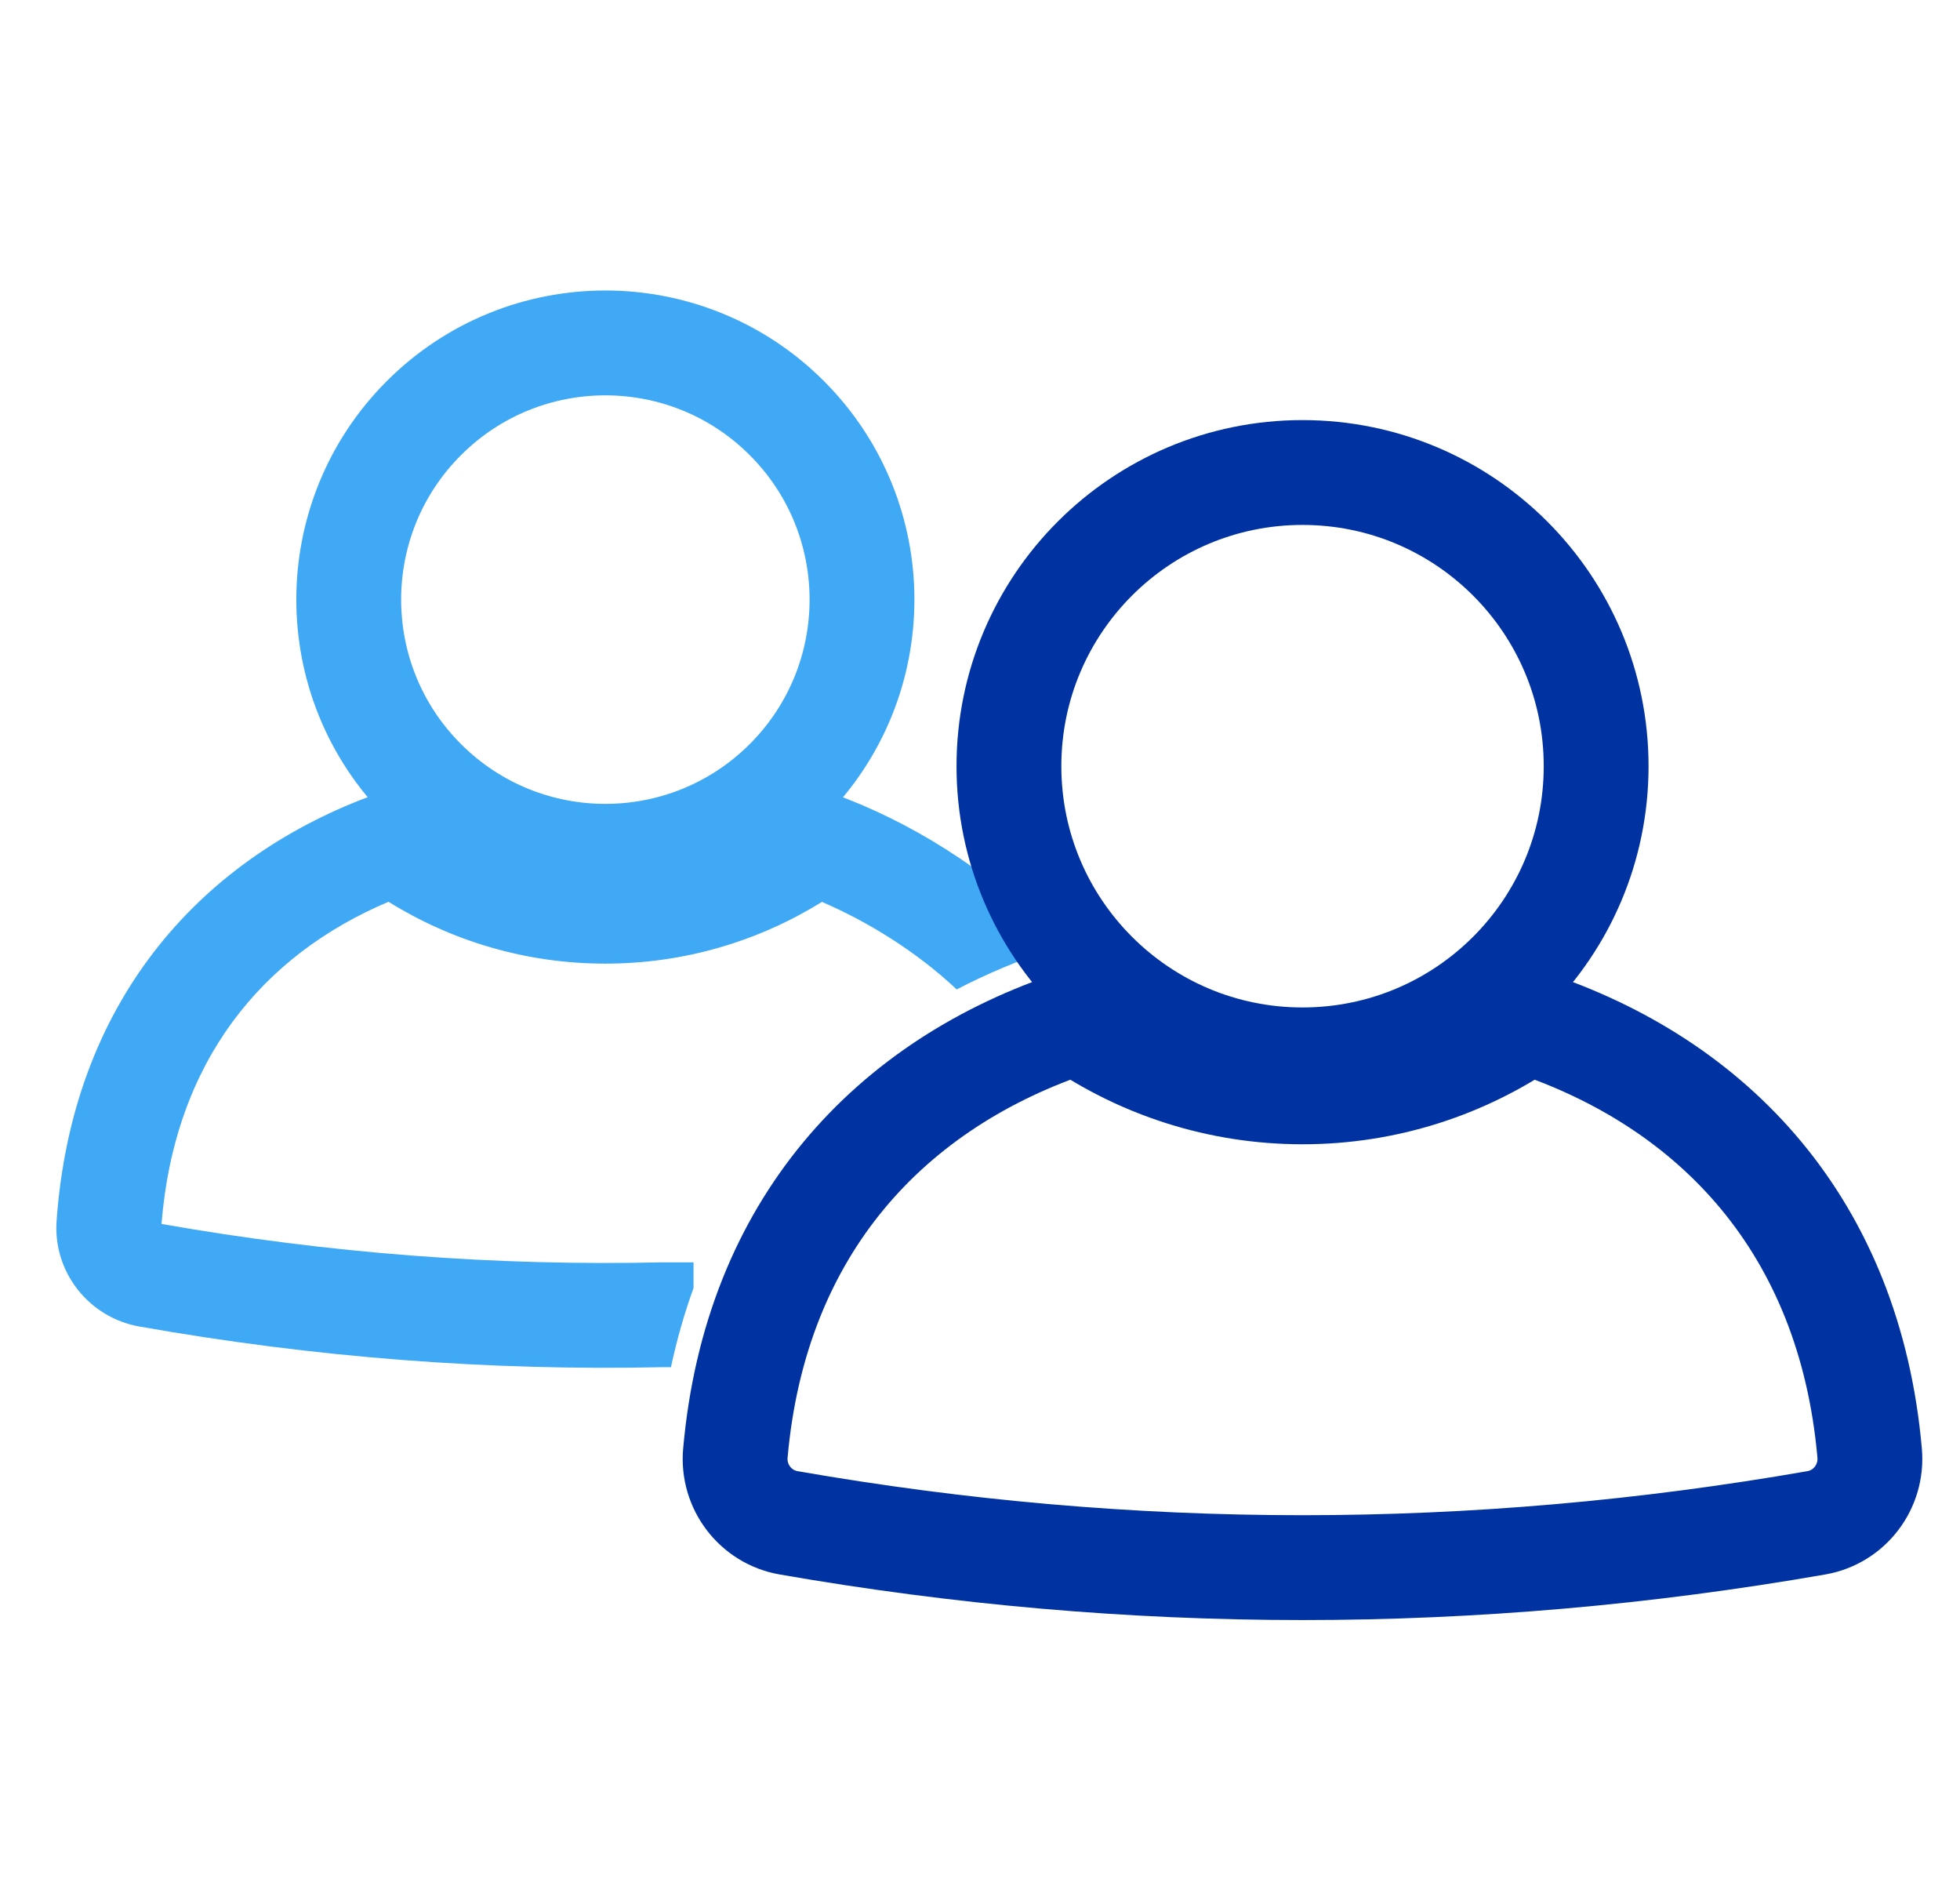 <svg width="87" height="84" viewBox="0 0 87 84" fill="none" xmlns="http://www.w3.org/2000/svg">
<path d="M34.926 34.664C39.374 30.216 39.374 23.003 34.926 18.555C30.477 14.106 23.265 14.106 18.816 18.555C14.367 23.003 14.367 30.216 18.816 34.664C23.265 39.113 30.477 39.113 34.926 34.664Z" stroke="#3FA9F5" stroke-width="4.653" stroke-miterlimit="10"/>
<path d="M18.891 35.527C21.14 37.153 23.892 38.112 26.869 38.112C29.847 38.112 32.594 37.153 34.844 35.529L35.839 34.81L36.995 35.226L37.641 35.47C40.892 36.752 44.455 38.99 47.084 42.002L46.754 42.111C45.239 42.608 43.808 43.21 42.466 43.909C40.697 42.245 38.543 40.91 36.484 40.025C33.69 41.756 30.398 42.764 26.869 42.764C23.339 42.764 20.04 41.755 17.244 40.019C11.635 42.392 7.75 47.09 7.169 54.316C14.586 55.621 22.001 56.188 29.412 56.02H30.785V57.158C30.376 58.285 30.042 59.458 29.783 60.672H29.464V60.671C21.702 60.844 13.94 60.243 6.184 58.867V58.868C3.968 58.475 2.347 56.474 2.512 54.176L2.548 53.722C3.389 44.231 9.015 37.99 16.744 35.221L17.897 34.808L18.891 35.527Z" fill="#3FA9F5"/>
<path d="M32.642 64.485C33.53 54.441 39.526 48.061 47.811 45.343C50.659 47.303 54.105 48.454 57.816 48.454C61.527 48.454 64.973 47.303 67.82 45.343C76.105 48.061 82.101 54.441 82.989 64.484C83.121 65.974 82.099 67.322 80.624 67.579C65.418 70.231 50.212 70.231 35.005 67.579C33.531 67.322 32.509 65.974 32.641 64.484L32.642 64.485Z" stroke="#0033A1" stroke-width="4.653" stroke-miterlimit="10" stroke-linejoin="round"/>
<path d="M57.816 47.035C65.014 47.035 70.849 41.2 70.849 34.002C70.849 26.804 65.014 20.969 57.816 20.969C50.619 20.969 44.784 26.804 44.784 34.002C44.784 41.2 50.619 47.035 57.816 47.035Z" stroke="#0033A1" stroke-width="4.653" stroke-miterlimit="10"/>
</svg>
